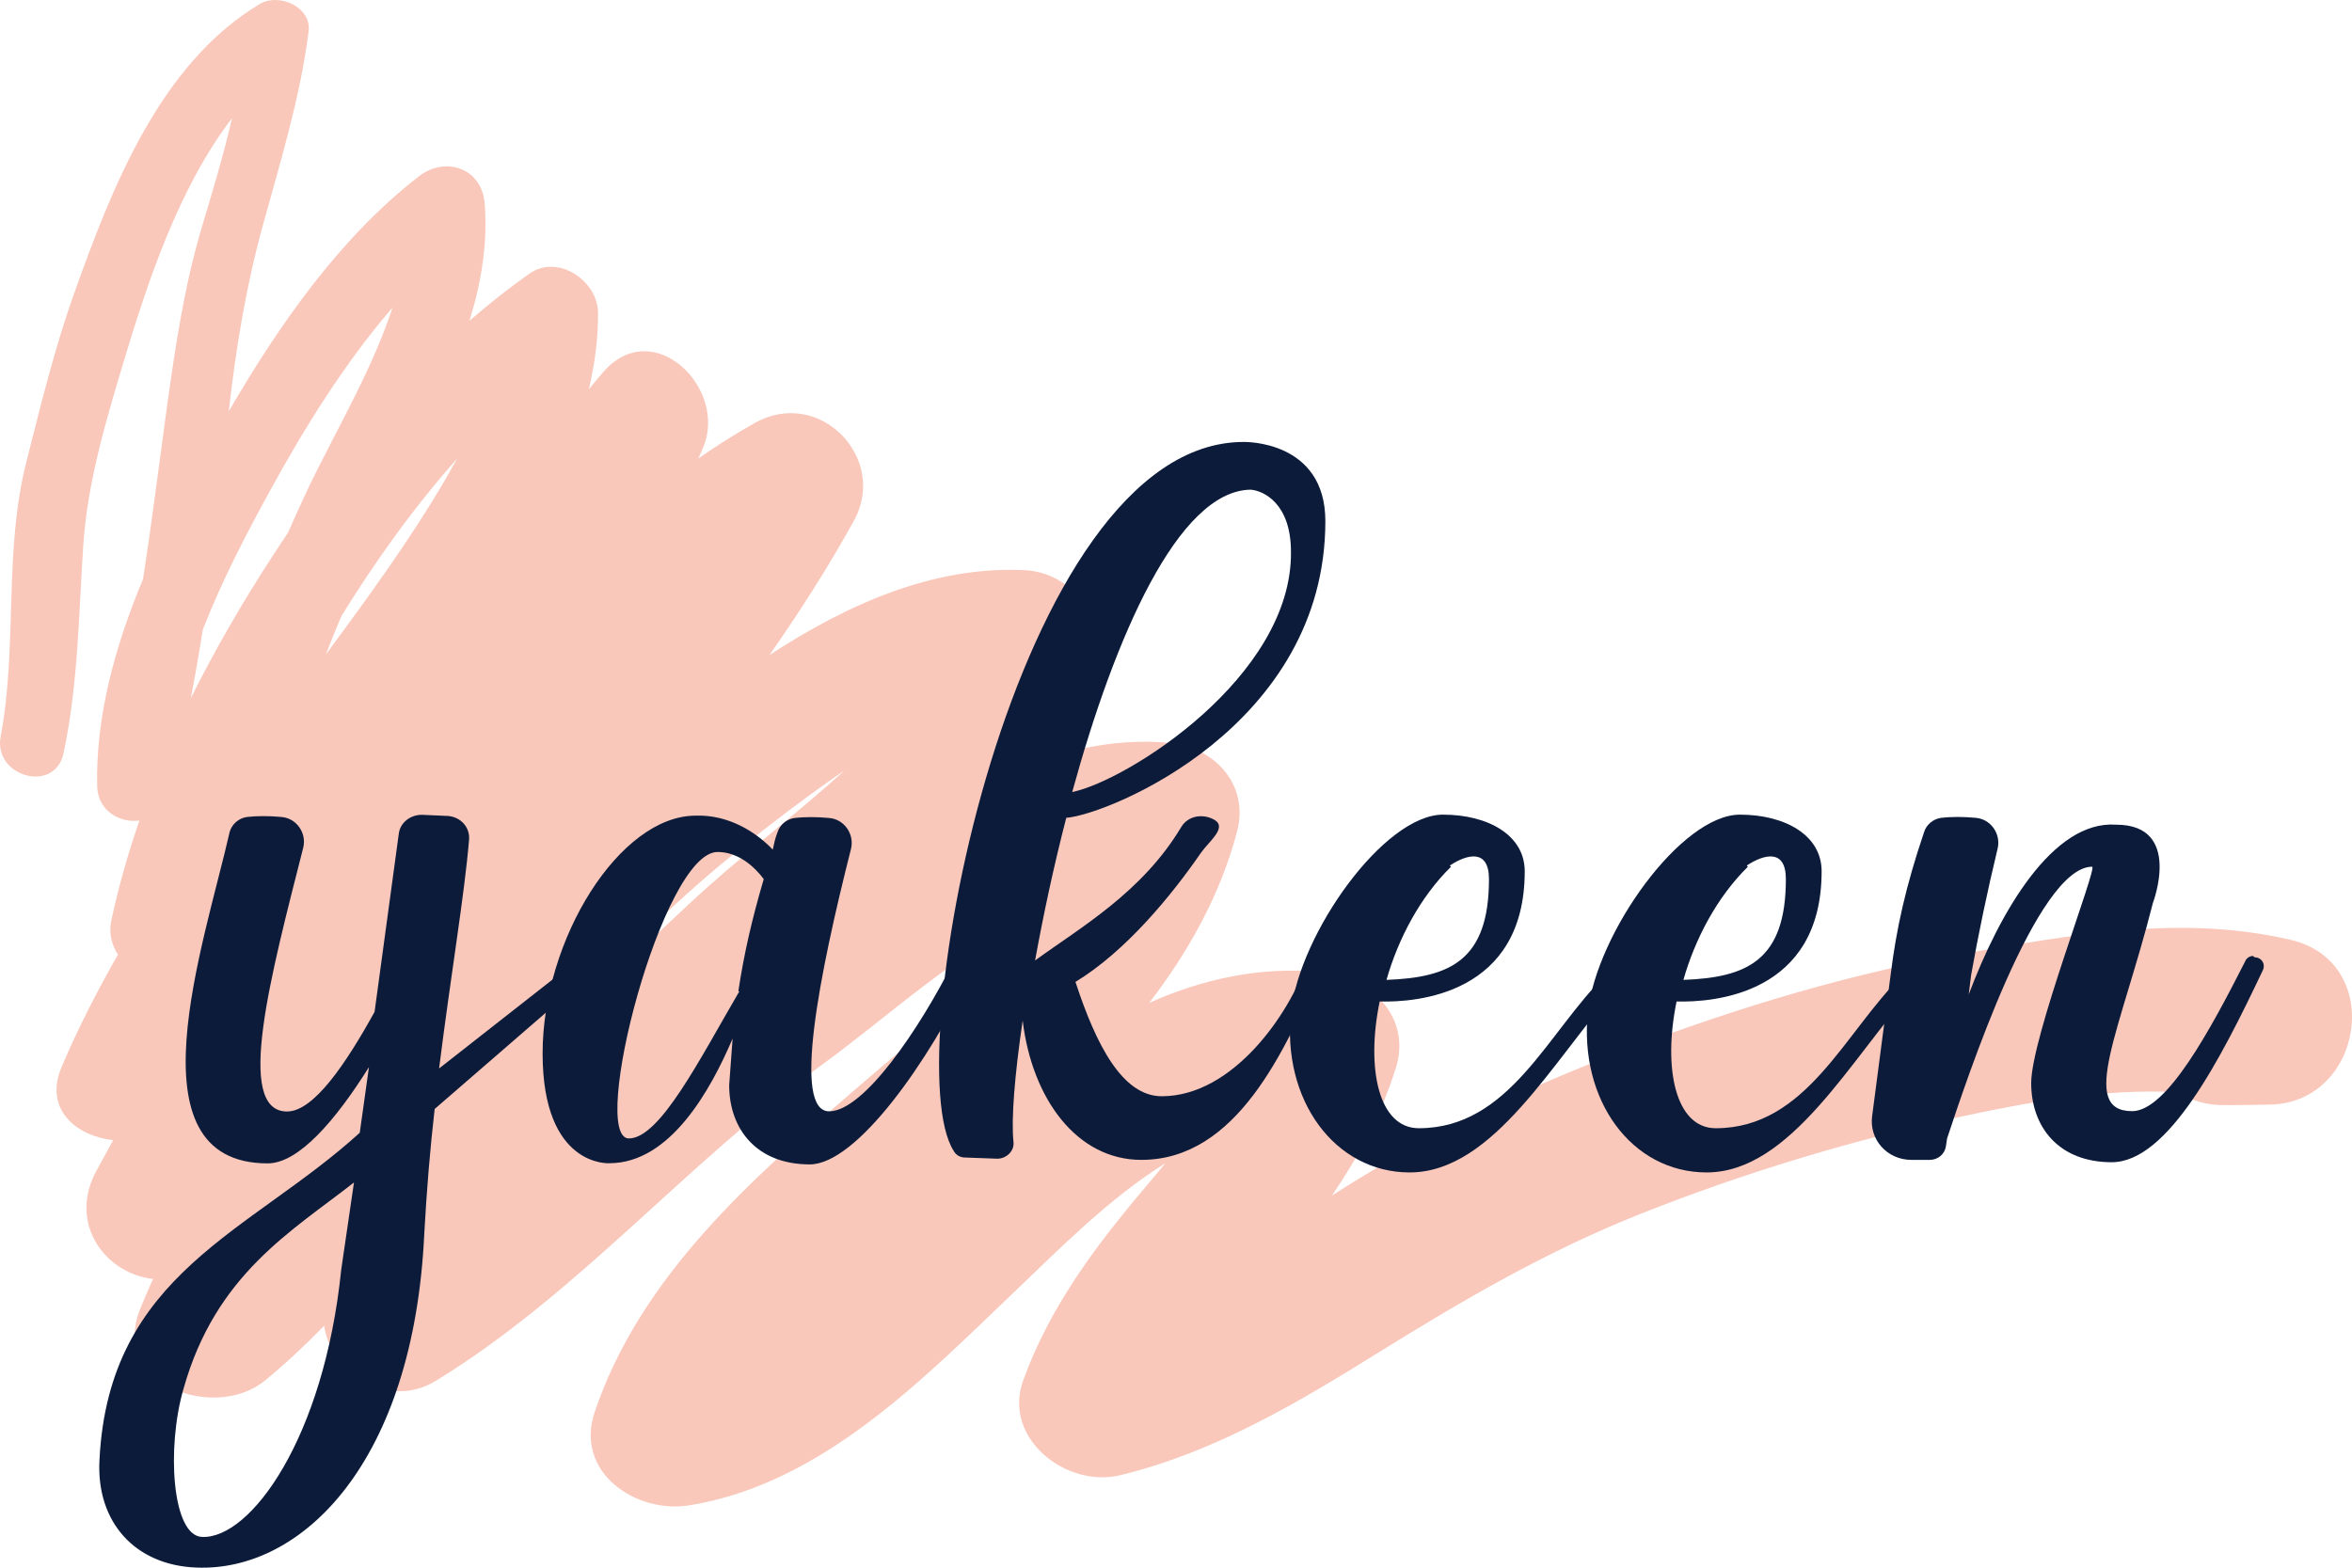 <svg width="120" height="80" viewBox="0 0 120 80" fill="none" xmlns="http://www.w3.org/2000/svg">
<path d="M116.848 47.954C111.263 46.664 105.791 47.697 100.241 48.654C94.439 49.671 88.81 51.371 83.312 53.439C78.084 55.395 73.167 57.719 68.468 60.684C68.295 60.795 68.13 60.898 67.956 61.009C69.337 58.984 70.483 56.856 71.23 54.456C72.012 51.884 69.91 49.85 67.469 49.611C64.299 49.295 61.363 49.962 58.636 51.175C60.642 48.56 62.258 45.681 63.118 42.426C63.743 40.034 61.963 38.111 59.609 37.906C57.333 37.701 55.11 38.094 52.956 38.838C54.128 37.172 55.049 35.352 55.579 33.327C56.135 31.148 54.528 29.226 52.295 29.098C47.683 28.867 43.297 30.789 39.258 33.429C40.804 31.216 42.264 28.935 43.575 26.56C45.321 23.373 41.794 19.725 38.503 21.588C37.512 22.143 36.557 22.75 35.628 23.399C35.706 23.228 35.784 23.066 35.853 22.886C37.2 19.853 33.309 16 30.746 19.024C30.503 19.306 30.277 19.58 30.043 19.862C30.347 18.572 30.52 17.282 30.512 15.957C30.503 14.351 28.479 12.924 26.994 13.975C25.934 14.727 24.918 15.53 23.954 16.367C24.562 14.402 24.892 12.395 24.727 10.37C24.588 8.592 22.729 7.943 21.366 9.003C17.335 12.13 14.243 16.572 11.672 20.989C12.037 17.76 12.55 14.616 13.418 11.472C14.322 8.191 15.32 4.961 15.746 1.595C15.902 0.356 14.243 -0.37 13.271 0.194C8.155 3.244 5.697 9.618 3.803 14.915C2.787 17.751 2.083 20.665 1.345 23.57C0.181 28.141 0.902 32.959 0.034 37.582C-0.357 39.632 2.787 40.512 3.239 38.453C3.994 34.916 4.012 31.328 4.255 27.739C4.472 24.595 5.41 21.451 6.313 18.444C7.512 14.462 9.093 9.618 11.837 6.029C11.412 7.9 10.847 9.746 10.291 11.617C9.388 14.65 8.936 17.76 8.502 20.878C8.103 23.775 7.746 26.671 7.295 29.559C5.87 32.968 4.872 36.582 4.958 40.136C4.993 41.375 6.122 42.016 7.112 41.871C6.53 43.562 6.044 45.263 5.679 46.98C5.54 47.629 5.705 48.236 6.018 48.714C4.95 50.585 3.977 52.482 3.143 54.447C2.222 56.617 3.907 57.984 5.775 58.181C5.479 58.719 5.184 59.266 4.889 59.804C3.473 62.478 5.41 65.007 7.807 65.264C7.581 65.768 7.364 66.272 7.156 66.784C5.592 70.621 10.951 72.577 13.54 70.433C14.6 69.561 15.59 68.63 16.536 67.656C16.892 70.048 19.794 71.962 22.234 70.467C29.513 66.007 35.011 59.343 41.89 54.37C45.13 52.029 48.969 48.466 53.103 46.476C50.506 49.927 46.867 52.807 43.705 55.532C38.294 60.206 32.675 65.153 30.338 72.064C29.304 75.132 32.449 77.268 35.185 76.815C41.942 75.721 47.119 70.347 51.8 65.879C54.128 63.657 56.621 61.128 59.461 59.36C59.096 59.795 58.723 60.24 58.358 60.676C55.813 63.691 53.564 66.716 52.209 70.424C51.123 73.38 54.389 75.96 57.168 75.277C61.963 74.115 66.219 71.578 70.353 69.006C74.687 66.314 78.935 63.837 83.712 61.94C88.941 59.864 94.343 58.224 99.85 57.027C103.368 56.258 107.363 55.532 111.115 55.737C111.758 56.147 112.566 56.412 113.53 56.395C114.251 56.395 114.98 56.387 115.693 56.37C120.574 56.404 121.773 49.09 116.848 47.954ZM43.08 39.325C40.492 41.674 37.669 43.776 35.115 46.168C33.317 47.868 31.467 49.56 29.634 51.26C30.538 50.175 31.467 49.116 32.457 48.099C35.124 45.356 38.216 42.845 41.299 40.581C41.881 40.162 42.463 39.735 43.08 39.325ZM17.422 31.43C19.142 28.653 21.105 25.894 23.329 23.399C23.111 23.775 22.894 24.151 22.695 24.51C20.879 27.611 18.751 30.516 16.623 33.404C16.875 32.746 17.144 32.088 17.422 31.43ZM20.028 15.692C18.934 19.05 16.936 22.305 15.546 25.296C15.251 25.919 14.973 26.552 14.695 27.184C14.434 27.568 14.183 27.953 13.931 28.337C12.419 30.653 10.995 33.105 9.736 35.625C9.961 34.463 10.161 33.301 10.344 32.139C11.316 29.644 12.567 27.244 13.783 25.031C15.538 21.827 17.57 18.546 20.028 15.692Z" fill="#F9C8BB"/>
<path d="M29.751 49.022C30.159 49.022 30.342 49.483 30.046 49.774L22.177 56.592C21.943 58.617 21.769 60.752 21.647 62.948C21.109 74.619 15.411 80.224 10.008 79.993C6.899 79.874 4.901 77.678 5.075 74.508C5.544 64.965 12.771 62.889 18.355 57.805L18.824 54.456C17.122 57.173 15.237 59.368 13.656 59.368C6.491 59.368 10.425 48.159 11.72 42.443C11.841 42.042 12.189 41.751 12.597 41.691C13.127 41.632 13.717 41.632 14.36 41.691C15.124 41.751 15.654 42.503 15.472 43.255C13.83 49.722 11.945 56.72 14.647 56.72C16.002 56.72 17.643 54.293 19.111 51.636L20.344 42.563C20.405 41.982 20.935 41.58 21.517 41.58L22.872 41.64C23.515 41.7 23.984 42.221 23.932 42.853C23.697 45.681 22.994 49.791 22.403 54.524L29.334 49.09C29.456 48.971 29.569 48.919 29.69 48.919L29.751 49.022ZM18.06 60.342C14.89 62.829 11.007 65.024 9.366 70.86C8.488 73.867 8.775 78.37 10.304 78.43C12.771 78.549 16.531 73.406 17.409 64.794L18.06 60.342Z" fill="#0C1B39"/>
<path d="M49.129 48.962C49.485 48.962 49.719 49.312 49.537 49.654C47.426 54.105 43.717 59.42 41.312 59.42C38.61 59.42 37.203 57.625 37.203 55.378L37.377 53.003C36.265 55.601 34.207 59.36 31.088 59.36C31.088 59.36 27.684 59.59 27.684 53.755C27.684 47.92 31.618 41.623 35.492 41.623C37.194 41.563 38.602 42.486 39.427 43.357C39.487 43.067 39.548 42.776 39.661 42.494C39.783 42.093 40.13 41.802 40.538 41.742C41.068 41.683 41.65 41.683 42.302 41.742C43.066 41.802 43.596 42.554 43.422 43.306C41.781 49.774 40.425 56.711 42.302 56.711C44.065 56.711 46.888 52.55 48.642 49.082C48.703 48.911 48.877 48.791 49.05 48.791L49.129 48.962ZM37.672 50.577C37.968 48.612 38.376 46.877 38.966 44.861C38.497 44.229 37.672 43.477 36.612 43.477C33.79 43.477 30.037 58.095 32.087 58.095C33.677 58.095 35.727 53.994 37.724 50.585H37.672V50.577Z" fill="#0C1B39"/>
<path d="M66.926 48.791C67.282 48.791 67.516 49.141 67.395 49.423C65.571 53.584 63.104 59.189 58.231 59.189C54.939 59.189 52.655 56.07 52.177 52.08C51.769 54.857 51.587 57.104 51.708 58.266C51.769 58.727 51.352 59.129 50.883 59.129L49.242 59.069C49.007 59.069 48.772 58.958 48.651 58.719C45.715 54.097 51.708 22.553 63.451 22.553C63.451 22.553 67.62 22.442 67.62 26.594C67.62 37.052 56.581 41.563 54.401 41.734C53.758 44.22 53.228 46.706 52.811 49.013C55.104 47.339 58.275 45.544 60.272 42.195C60.628 41.614 61.393 41.503 61.975 41.845C62.617 42.246 61.679 42.939 61.271 43.52C59.803 45.656 57.45 48.543 54.87 50.107C55.929 53.345 57.276 55.942 59.273 55.942C62.913 55.942 65.796 51.722 66.674 49.124C66.734 48.953 66.908 48.834 67.082 48.834L66.926 48.791ZM63.807 24.988C60.107 25.048 56.876 32.498 54.705 40.418C57.528 39.837 65.927 34.523 65.866 28.166C65.866 25.68 64.459 25.039 63.807 24.988Z" fill="#0C1B39"/>
<path d="M82.256 49.543C82.665 49.603 82.847 50.064 82.552 50.355C79.26 54.054 76.211 59.83 71.92 59.83C68.099 59.83 65.397 56.13 65.866 51.628C66.335 47.586 70.626 41.572 73.623 41.572C75.916 41.572 77.792 42.614 77.792 44.459C77.792 50.756 72.268 51.158 70.392 51.106C69.688 54.515 70.331 57.574 72.389 57.574C77.028 57.574 78.964 52.661 81.909 49.774C82.031 49.654 82.204 49.603 82.378 49.603L82.256 49.543ZM74.031 44.229C72.442 45.792 71.33 47.928 70.739 50.004C73.97 49.885 75.968 49.022 75.968 44.861C75.968 43.297 74.847 43.588 73.97 44.169L74.031 44.229Z" fill="#0C1B39"/>
<path d="M97.405 49.543C97.813 49.603 97.995 50.064 97.7 50.355C94.408 54.054 91.359 59.83 87.069 59.83C83.247 59.83 80.546 56.13 81.015 51.628C81.484 47.586 85.775 41.572 88.771 41.572C91.064 41.572 92.94 42.614 92.94 44.459C92.94 50.756 87.416 51.158 85.54 51.106C84.837 54.515 85.479 57.574 87.538 57.574C92.176 57.574 94.113 52.661 97.057 49.774C97.179 49.654 97.353 49.603 97.526 49.603L97.405 49.543ZM89.179 44.229C87.59 45.792 86.478 47.928 85.888 50.004C89.119 49.885 91.116 49.022 91.116 44.861C91.116 43.297 90.004 43.588 89.119 44.169L89.179 44.229Z" fill="#0C1B39"/>
<path d="M115.028 48.851C115.384 48.851 115.619 49.201 115.436 49.543C113.326 53.994 110.624 59.309 107.741 59.309C105.039 59.309 103.632 57.514 103.632 55.267C103.632 52.952 107.037 44.229 106.742 44.229C103.919 44.229 100.34 55.088 99.341 58.095L99.281 58.497C99.22 58.898 98.873 59.189 98.456 59.189H97.517C96.284 59.189 95.346 58.147 95.52 56.933L96.458 49.765C96.753 47.398 97.222 45.263 98.16 42.486C98.273 42.084 98.629 41.794 99.037 41.734C99.567 41.674 100.149 41.674 100.801 41.734C101.565 41.794 102.095 42.546 101.921 43.297C101.391 45.493 100.922 47.749 100.566 49.765L100.445 50.748C102.034 46.527 104.735 41.854 107.966 42.084C111.371 42.084 109.843 46.074 109.843 46.074C108.201 52.542 106.021 56.703 108.783 56.703C110.546 56.703 112.778 52.542 114.542 49.073C114.602 48.902 114.776 48.783 114.95 48.783L115.028 48.851Z" fill="#0C1B39"/>
</svg>

